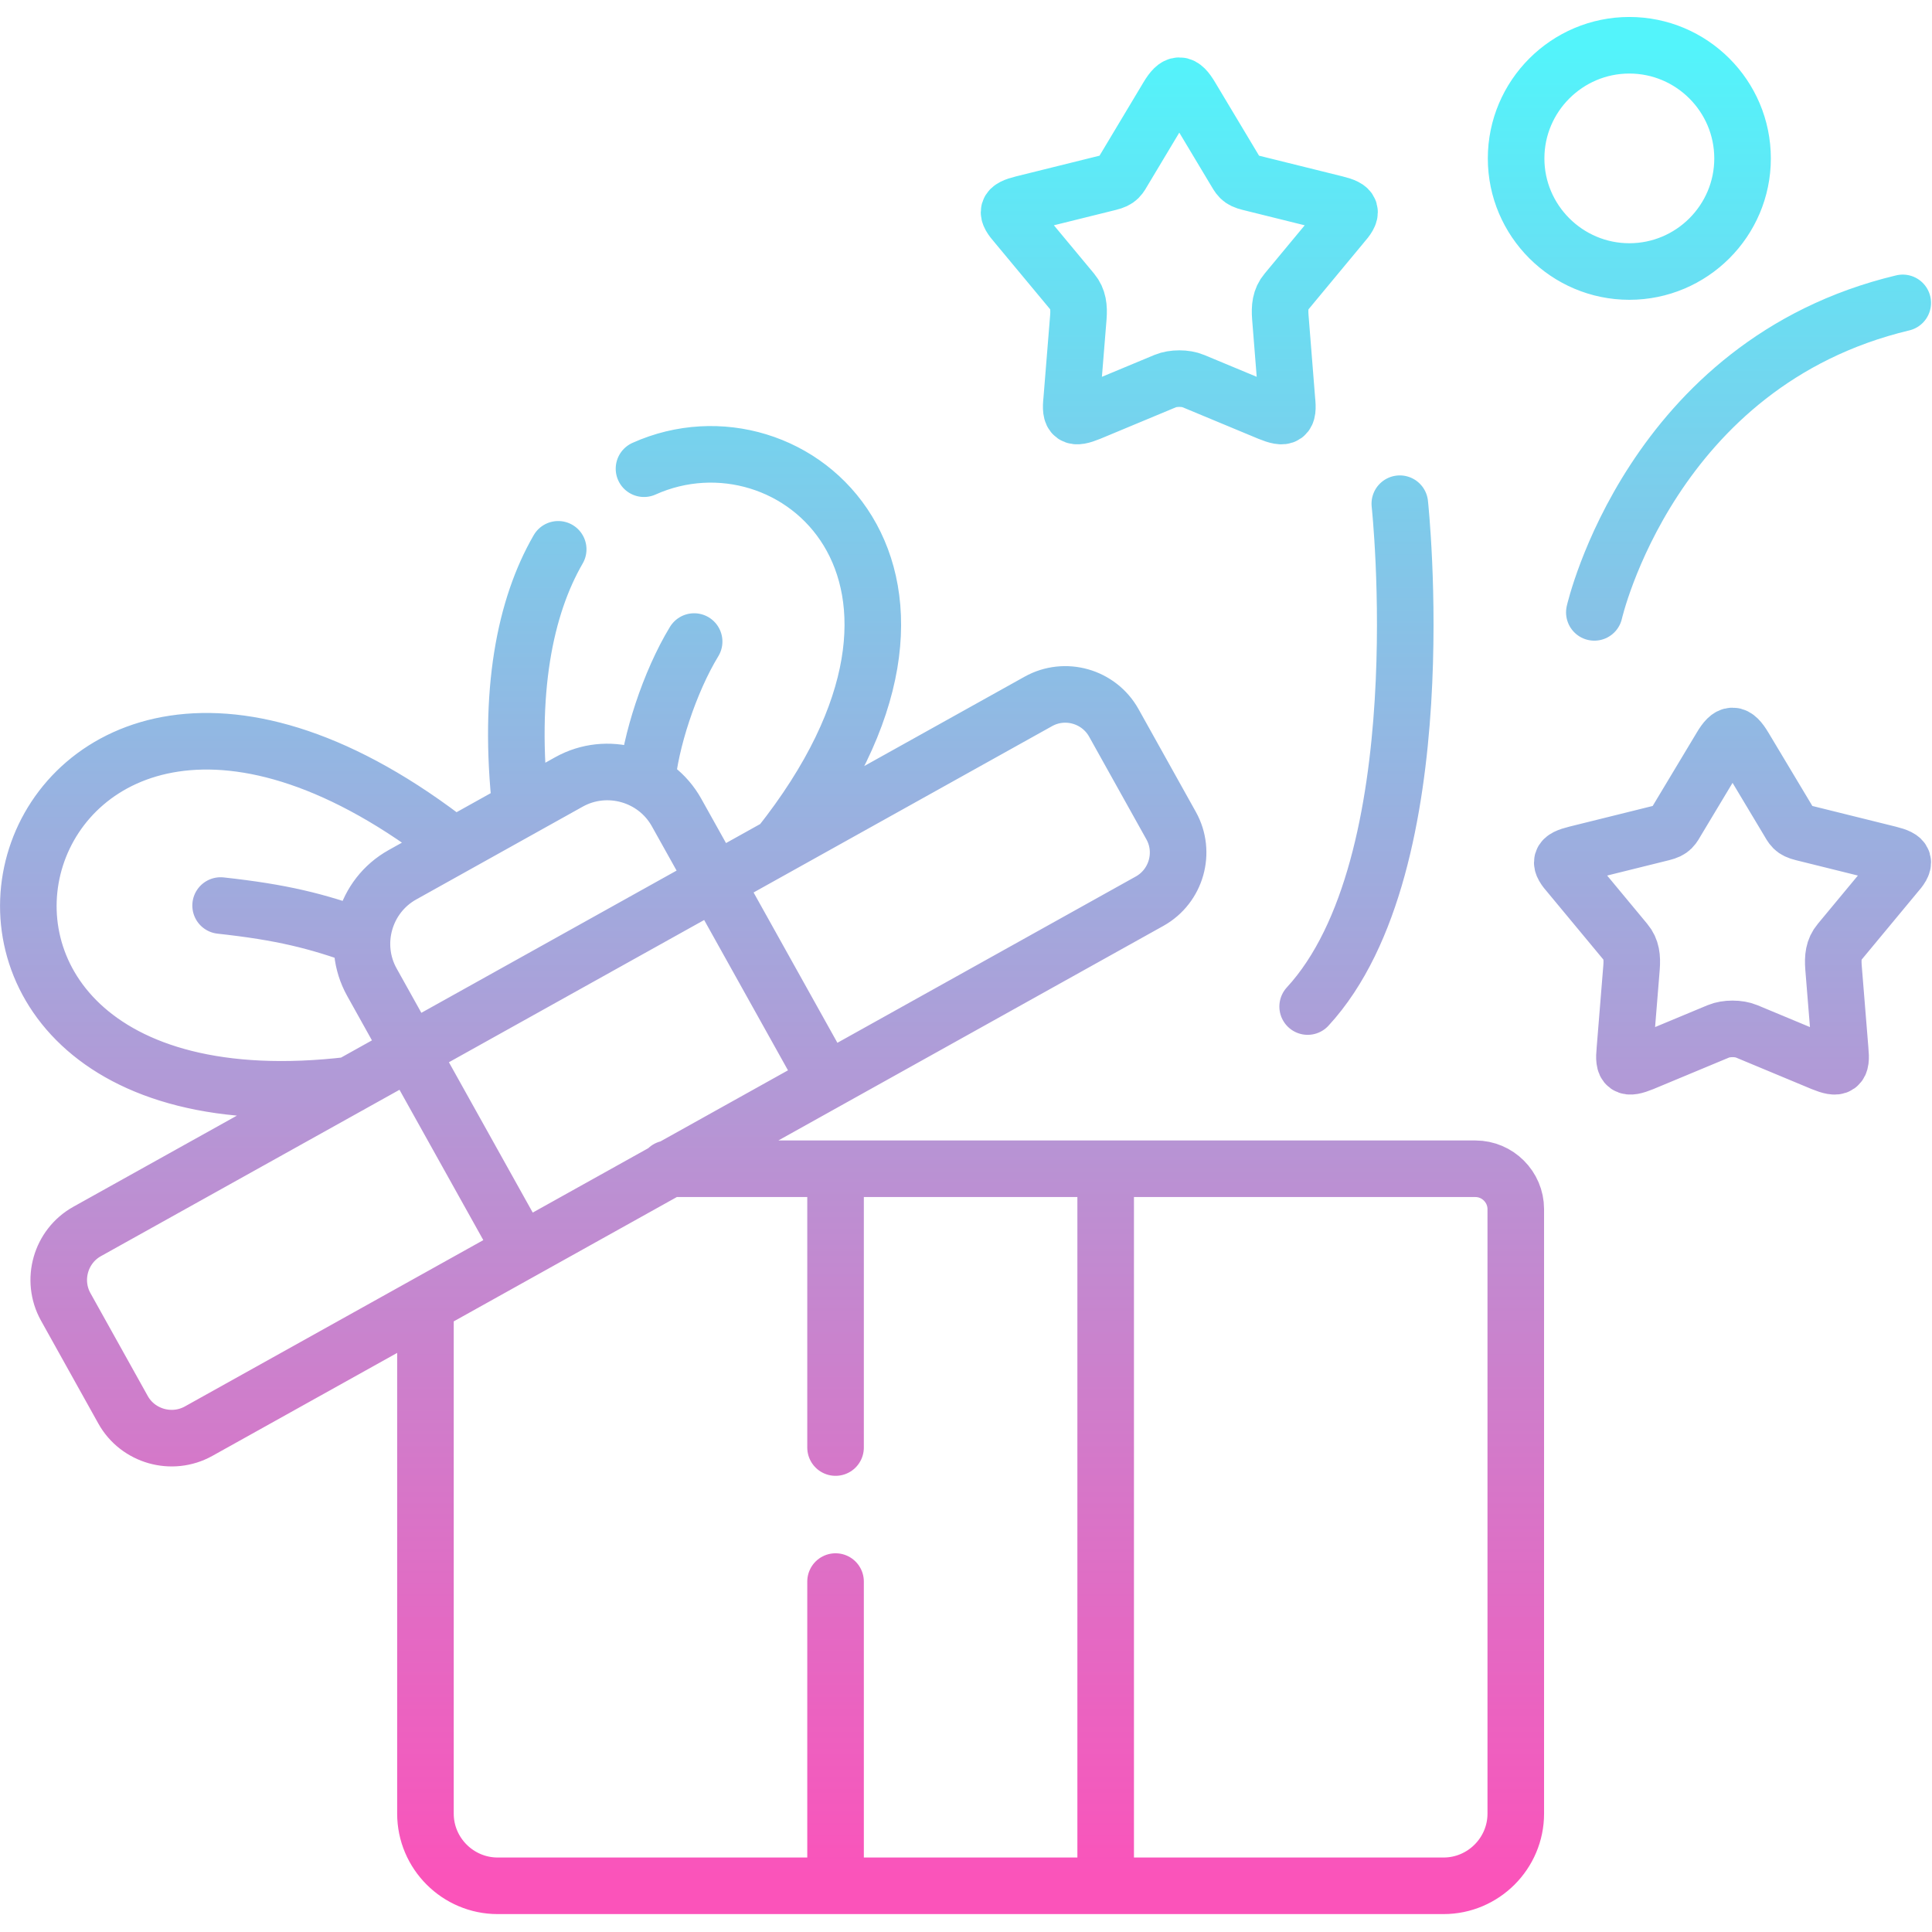 <?xml version="1.0" encoding="UTF-8"?> <svg xmlns="http://www.w3.org/2000/svg" width="683" height="683" viewBox="0 0 683 683" fill="none"><g clip-path="url(#clip0_1815_10)"><path d="M295.385 511.735V413.178M295.385 666.667V559.114M390.876 413.178V666.667M252.798 311.634L292.166 382.238M252.798 311.634L145.09 371.653M252.798 311.634L239.184 287.247C231.699 273.793 214.555 268.947 201.135 276.431L142.298 309.231C128.839 316.713 123.99 333.812 131.476 347.227L145.09 371.653M184.458 442.256L145.09 371.653M123.719 383.595C-62.531 405.695 1.737 174.653 160.527 299.033M236.043 413.177H521.584C529.419 413.177 535.857 419.613 535.857 427.445V641.155C535.857 655.191 524.377 666.667 510.336 666.667H175.924C161.884 666.667 150.404 655.191 150.404 641.155V461.255M128.063 331.408C111.967 325.553 99.594 322.491 77.99 320.125M197.335 194.195C185.621 214.434 179.455 244.482 184.069 285.928M275.372 299.072C351.276 203.655 280.375 142.008 227.665 165.698M228.674 276.624C229.798 262.433 236.702 241.069 245.391 226.801M494.861 178.066C494.861 178.066 508.669 305.547 462.281 355.834M563.629 216.489C563.629 216.489 583.642 128.322 672.656 107.075M70.195 505.958L406.429 318.574C415.855 313.302 419.268 301.321 414.031 291.901L393.747 255.531C388.472 246.11 376.487 242.698 367.061 247.971L30.788 435.355C21.401 440.59 17.988 452.57 23.224 461.991L43.509 498.398C48.747 507.781 60.769 511.193 70.195 505.958ZM412.829 34.223L397.431 59.928C395.763 62.72 395.53 63.651 392.078 64.503L361.593 72.064C355.697 73.538 355.387 74.894 359.421 79.47L379.085 103.12C381.179 105.64 381.49 108.587 381.218 112.154L378.853 141.388C378.193 147.436 379.473 148.172 385.135 145.886L411.937 134.719C414.73 133.556 419.113 133.556 421.866 134.719L448.706 145.886C454.369 148.172 455.61 147.436 454.95 141.388L452.623 112.154C452.353 108.587 452.623 105.64 454.757 103.12L474.382 79.47C478.415 74.894 478.145 73.538 472.21 72.064L441.725 64.503C438.273 63.651 438.078 62.72 436.373 59.928L420.974 34.223C417.871 28.988 415.97 28.988 412.829 34.223ZM608.426 264.101L592.989 289.806C591.321 292.598 591.089 293.529 587.676 294.381L557.19 301.942C551.256 303.415 550.946 304.771 555.018 309.347L574.644 332.998C576.777 335.518 577.049 338.465 576.777 342.031L574.412 371.227C573.79 377.314 575.032 378.05 580.694 375.763L607.496 364.597C610.288 363.434 614.67 363.434 617.464 364.597L644.264 375.763C649.926 378.05 651.169 377.314 650.548 371.227L648.181 342.031C647.91 338.465 648.181 335.518 650.316 332.998L669.941 309.347C674.013 304.771 673.704 303.415 667.769 301.942L637.284 294.381C633.87 293.529 633.637 292.598 631.969 289.806L616.572 264.101C613.429 258.866 611.529 258.866 608.426 264.101ZM576.001 95.987C598.071 95.987 616.029 78.035 616.029 56.013C616.029 33.952 598.071 16 576.001 16C553.971 16 535.975 33.952 535.975 56.013C535.975 78.035 553.971 95.987 576.001 95.987Z" stroke="url(#paint0_linear_1815_10)" stroke-width="20" stroke-miterlimit="10" stroke-linecap="round" stroke-linejoin="round"></path></g><defs><linearGradient id="paint0_linear_1815_10" x1="341.341" y1="666.667" x2="341.341" y2="16" gradientUnits="userSpaceOnUse"><stop stop-color="#FB53BA"></stop><stop offset="1" stop-color="#53F4FB"></stop></linearGradient><clipPath id="clip0_1815_10"><rect width="682.667" height="682.667" fill="white"></rect></clipPath></defs></svg> 